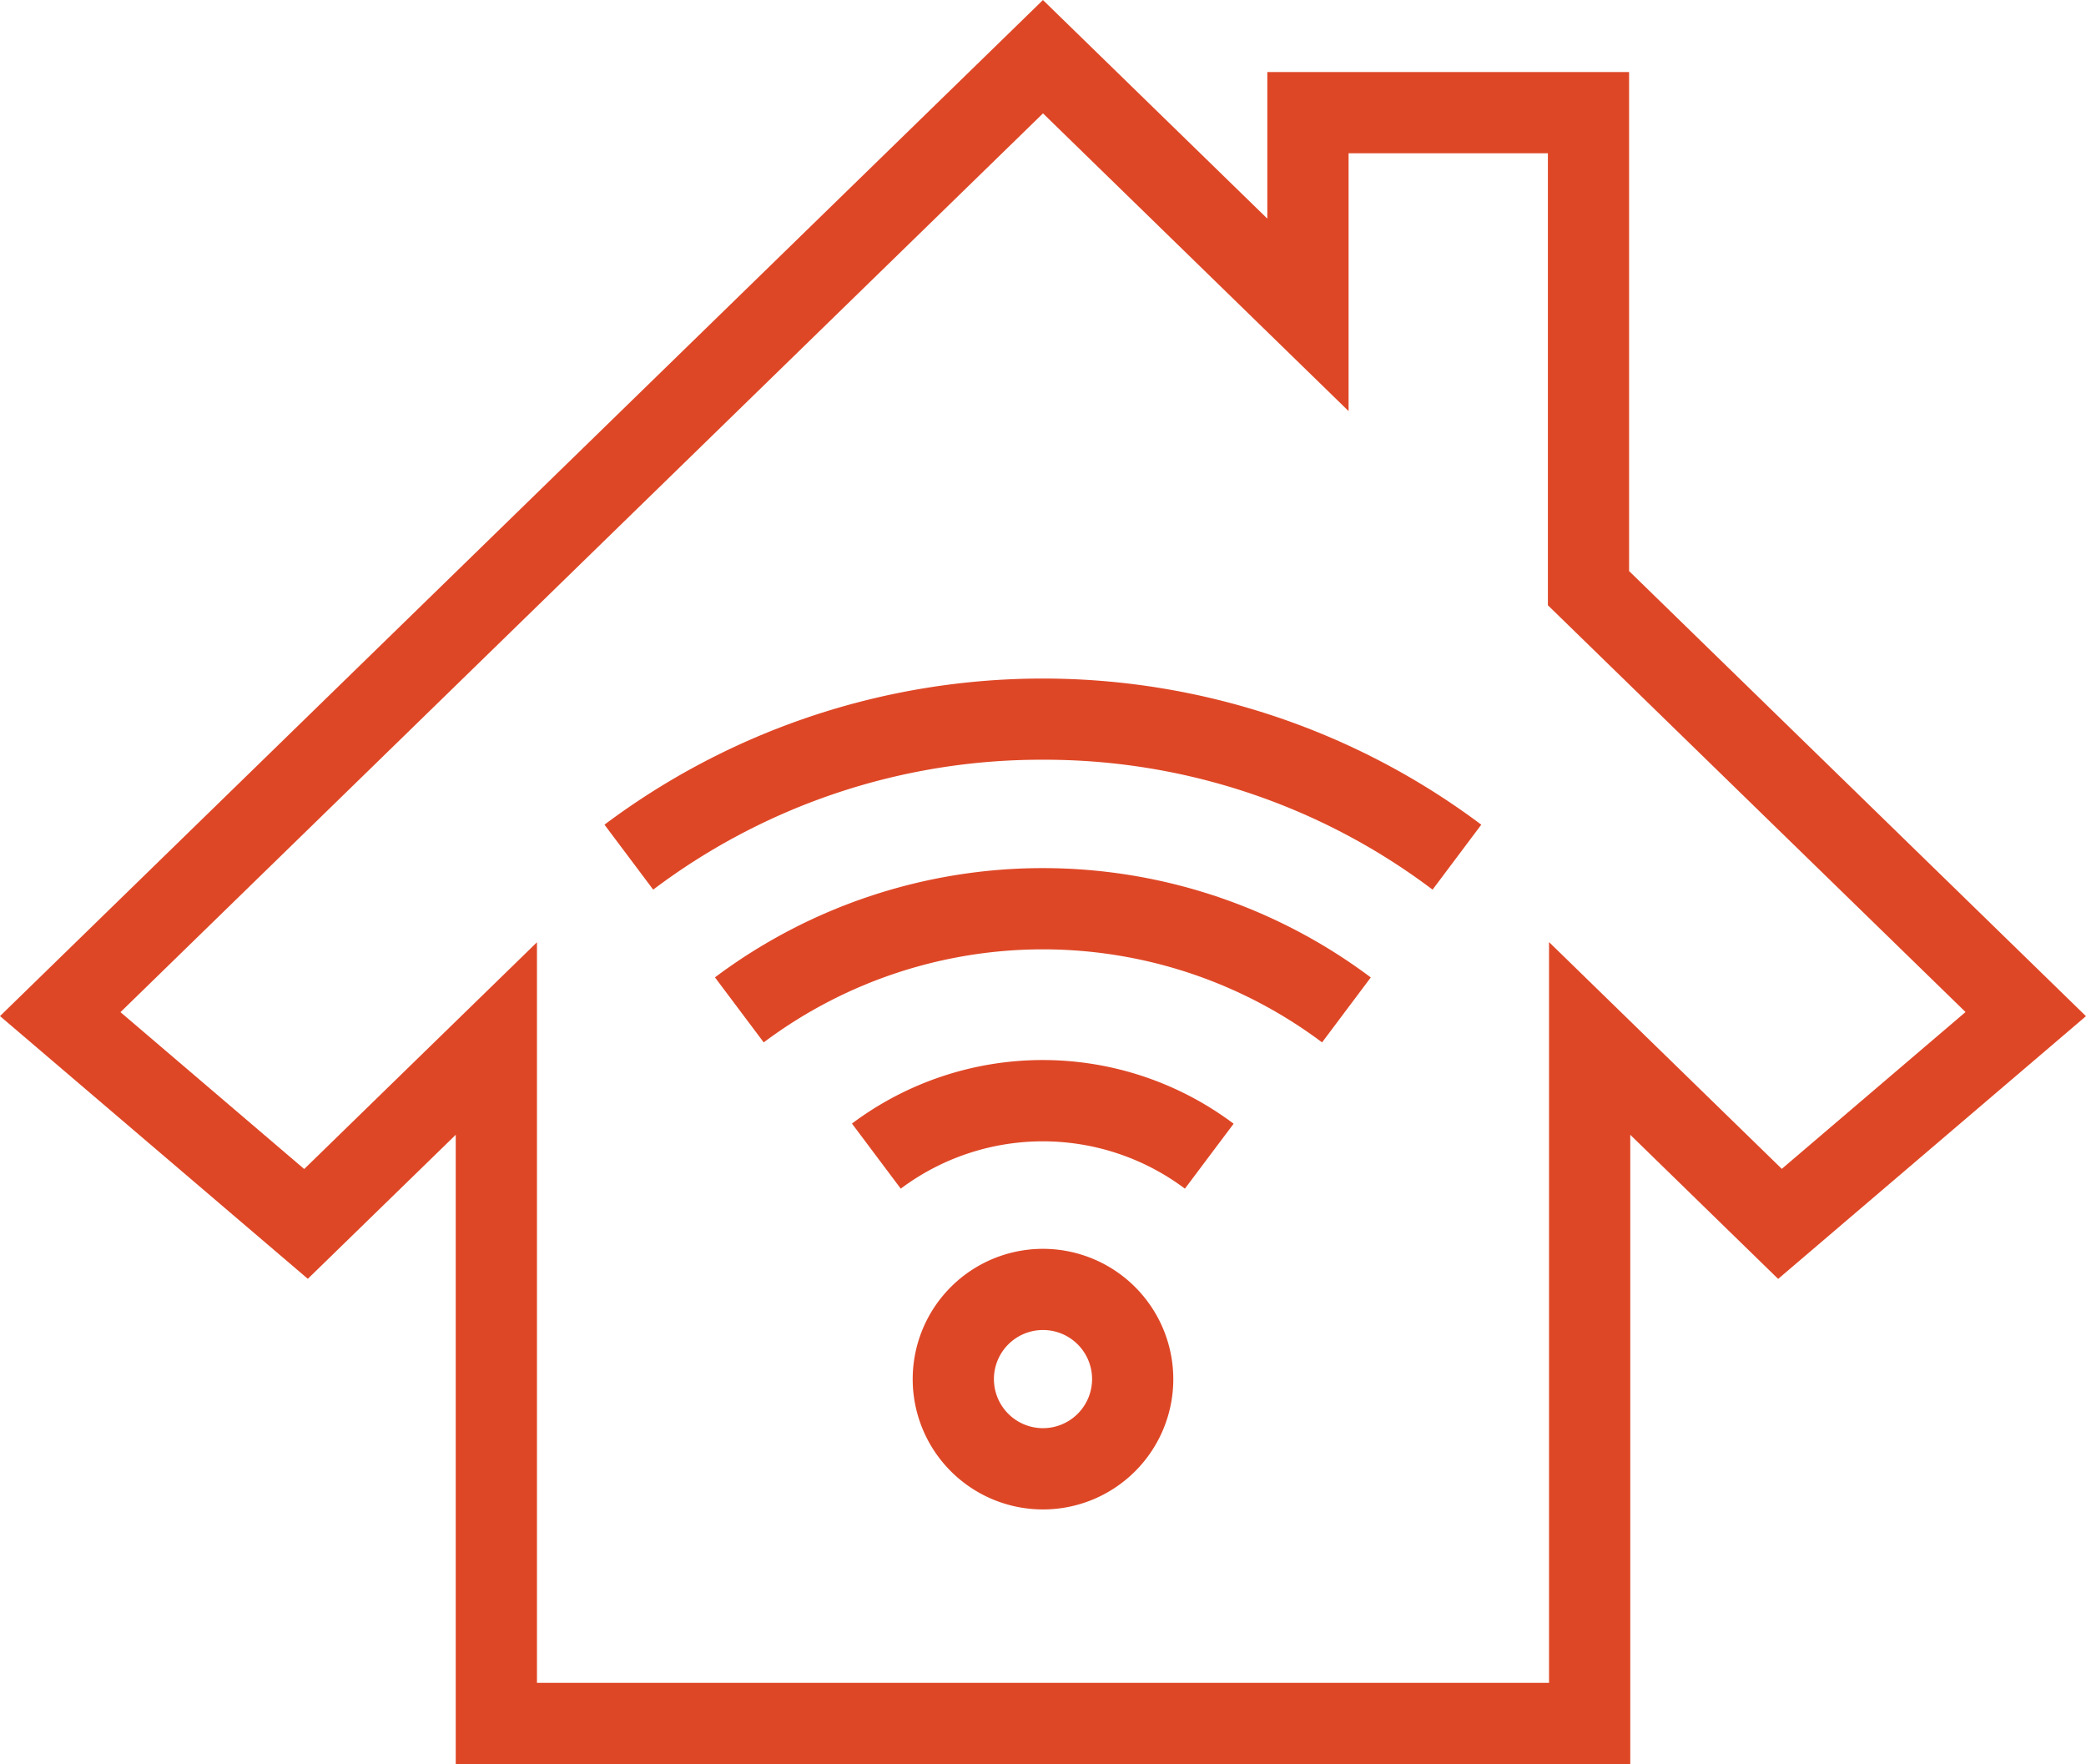 <?xml version="1.0" encoding="utf-8"?>
<!-- Generator: Adobe Illustrator 17.1.0, SVG Export Plug-In . SVG Version: 6.00 Build 0)  -->
<!DOCTYPE svg PUBLIC "-//W3C//DTD SVG 1.1//EN" "http://www.w3.org/Graphics/SVG/1.1/DTD/svg11.dtd">
<svg xmlns="http://www.w3.org/2000/svg" width="51.388" height="43.46" viewBox="0 0 51.388 43.46">
  <g id="Group_197" data-name="Group 197" transform="translate(-855 -2487)">
    <path id="Path_534" data-name="Path 534" d="M599.987,718.724V734.23h28.934V718.724l3.643,3.55,7.583-6.472-11.255-10.965V692.545H619.98v3.61l-5.527-5.384L588.76,715.8l7.583,6.472Zm-8.259-3.021,22.726-22.14,7.528,7.334v-6.352h4.91v11.135L637.18,715.7l-4.526,3.863-5.734-5.586v18.248H601.988V713.981l-5.734,5.586Z" transform="translate(266.24 1796.23)" fill="#de4726"/>
    <path id="Path_535" data-name="Path 535" d="M1170.606,1482.457a3.21,3.21,0,1,0,3.21,3.21A3.213,3.213,0,0,0,1170.606,1482.457Zm0,4.418a1.209,1.209,0,1,1,1.209-1.209A1.21,1.21,0,0,1,1170.606,1486.875Z" transform="translate(-289.912 1035.306)" fill="#de4726"/>
    <path id="Path_536" data-name="Path 536" d="M1042.067,1243.815l1.2,1.6a11.464,11.464,0,0,1,13.755,0l1.2-1.6a13.465,13.465,0,0,0-16.159,0Z" transform="translate(-169.453 1267.263)" fill="#de4726"/>
    <path id="Path_537" data-name="Path 537" d="M982.8,1122.91a15.86,15.86,0,0,1,9.6,3.2l1.2-1.6a18,18,0,0,0-21.6,0l1.2,1.6A15.859,15.859,0,0,1,982.8,1122.91Z" transform="translate(-102.109 1382.805)" fill="#de4726"/>
    <path id="Path_538" data-name="Path 538" d="M1128.958,1364.356l1.2,1.6a5.836,5.836,0,0,1,7,0l1.2-1.6a7.836,7.836,0,0,0-9.407,0Z" transform="translate(-252.968 1150.325)" fill="#de4726"/>
  </g>
</svg>

